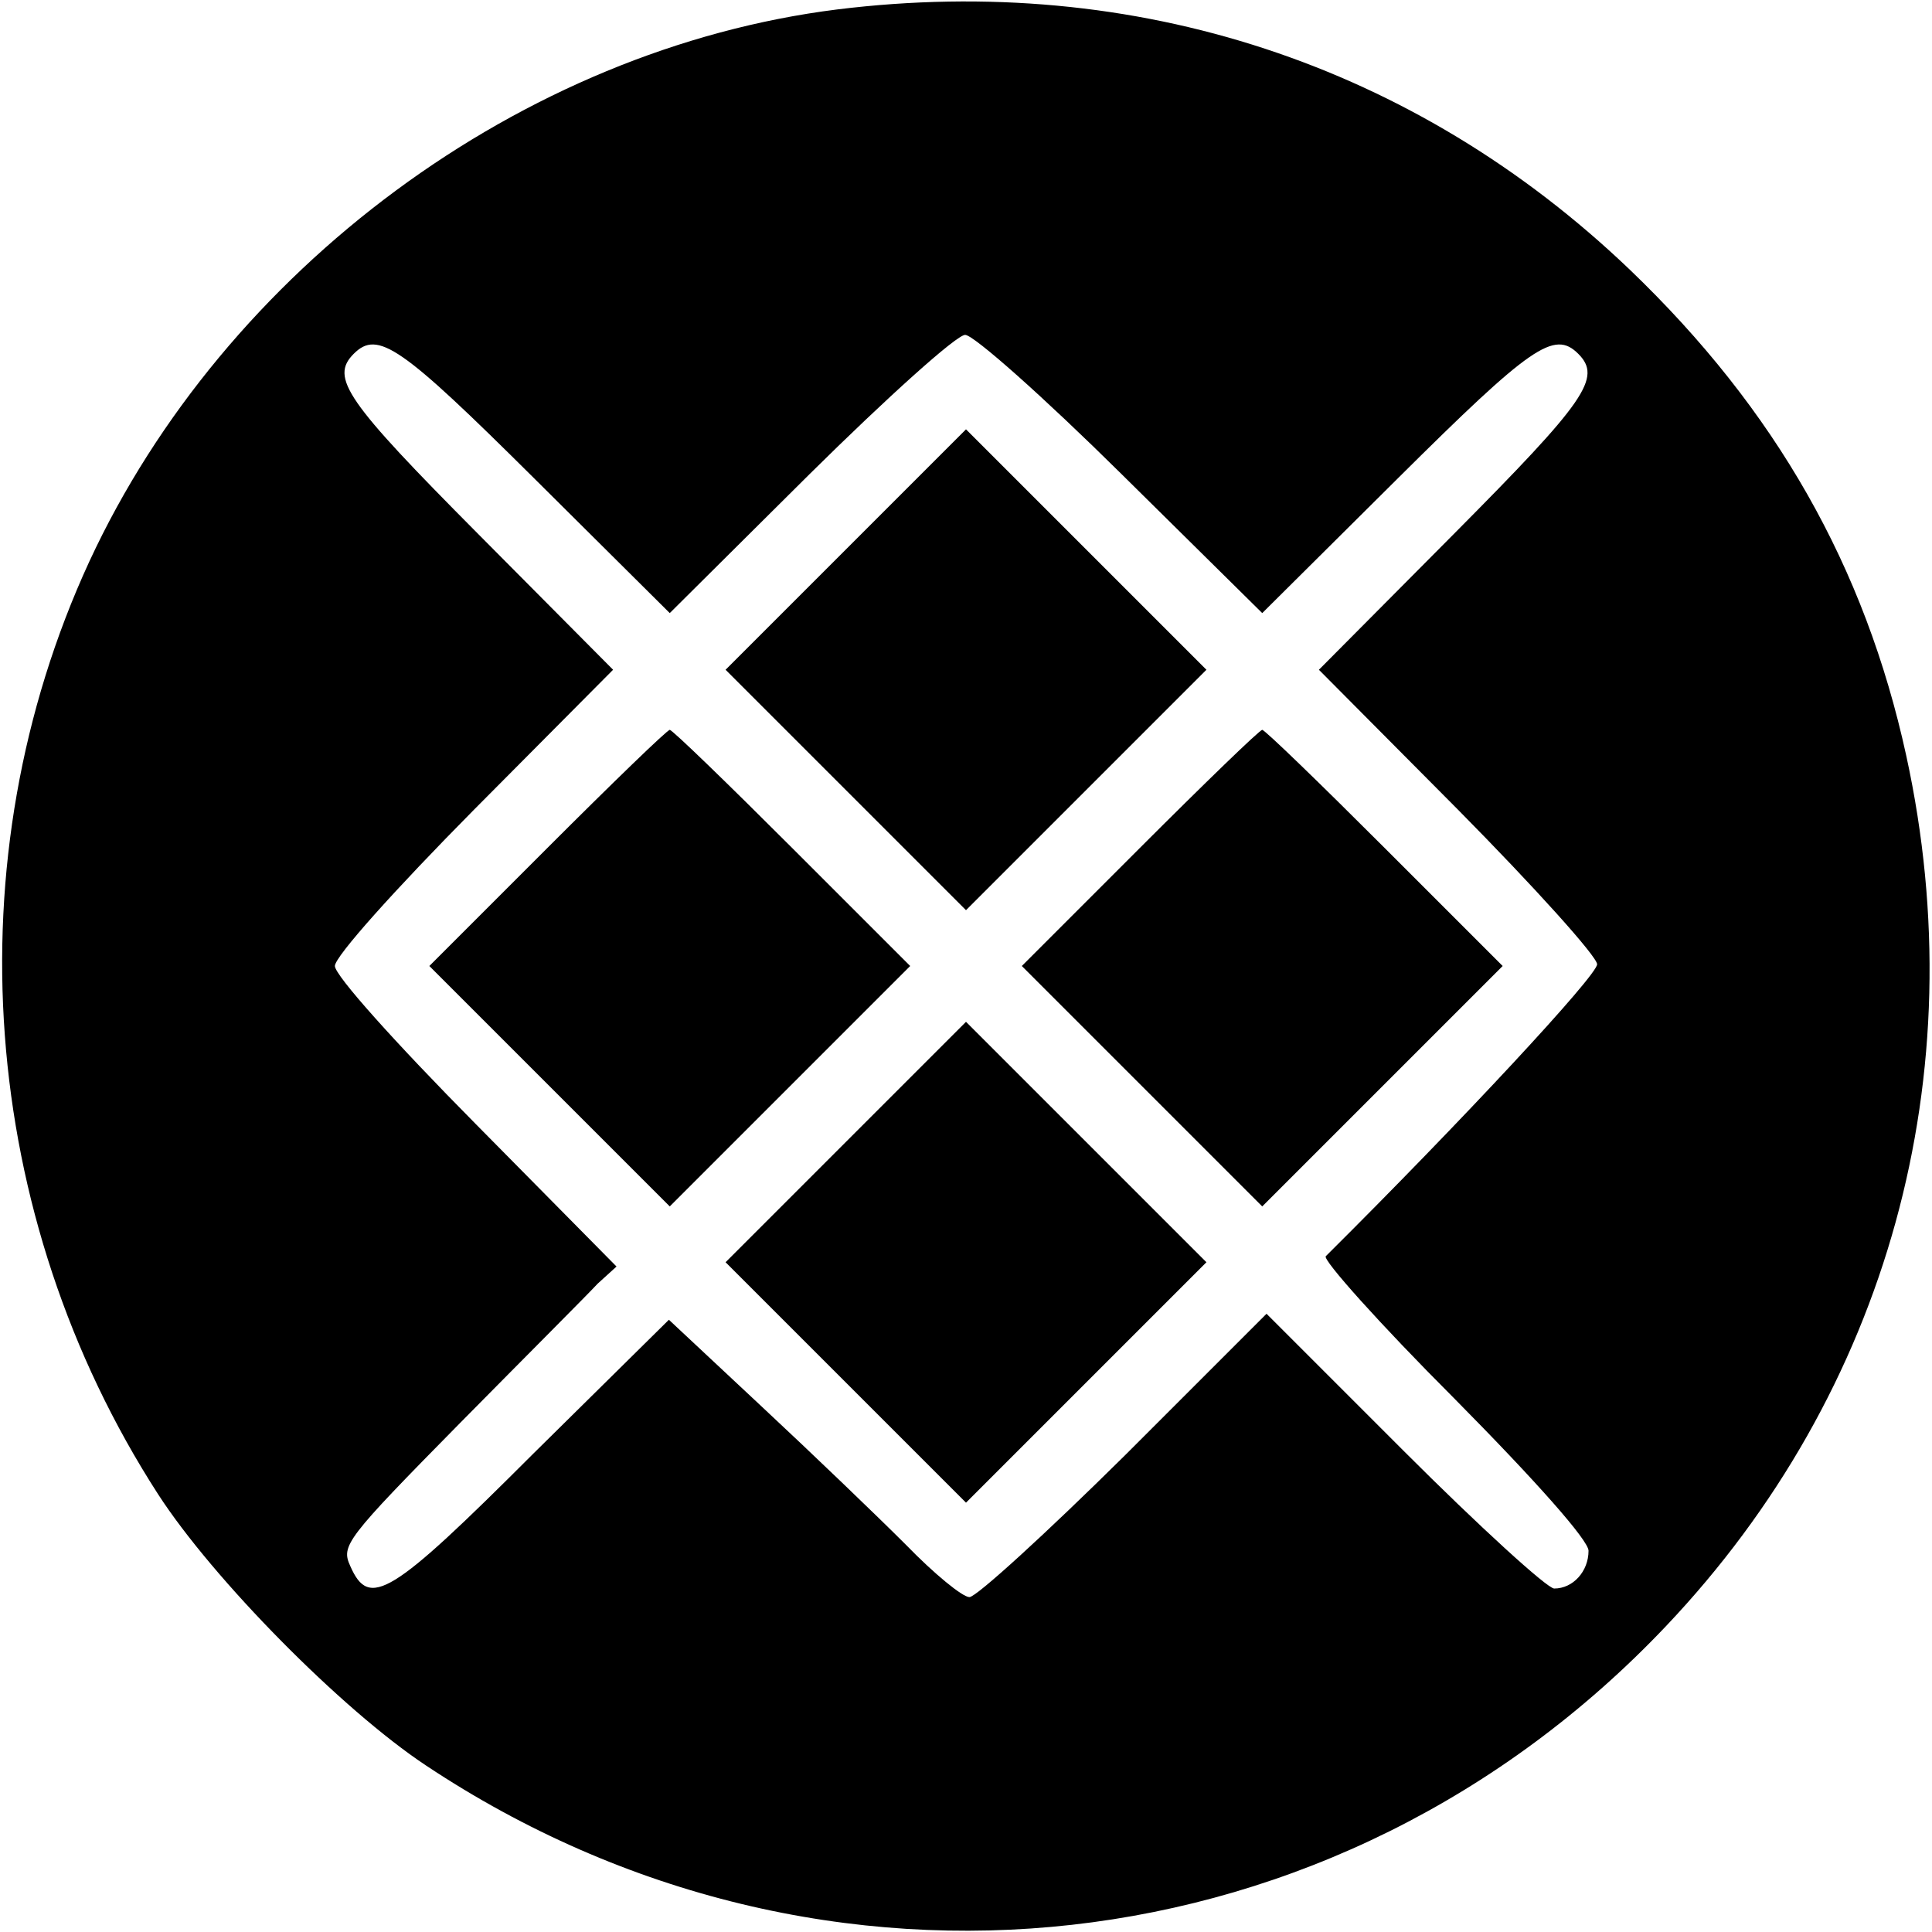 <?xml version="1.0" standalone="no"?>
<!DOCTYPE svg PUBLIC "-//W3C//DTD SVG 20010904//EN"
 "http://www.w3.org/TR/2001/REC-SVG-20010904/DTD/svg10.dtd">
<svg version="1.0" xmlns="http://www.w3.org/2000/svg"
viewBox="0 0 225 225"
 preserveAspectRatio="xMidYMid meet">

<g transform="translate(0,225) scale(0.1,-0.1)"
fill="#000000" stroke="none">
<path d="M975 2239 c-367 -46 -713 -302 -871 -643 -160 -347 -129 -762 80
-1086 64 -99 214 -251 312 -316 463 -308 1062 -241 1444 162 259 273 361 643
280 1014 -48 220 -152 403 -322 566 -250 239 -575 346 -923 303z m331 -541
l164 -162 158 157 c155 154 182 173 210 145 28 -28 9 -55 -145 -210 l-157
-158 162 -163 c89 -90 162 -171 162 -180 0 -13 -157 -182 -316 -340 -4 -4 63
-79 149 -165 97 -98 157 -166 157 -178 0 -24 -18 -44 -40 -44 -8 0 -87 72
-175 160 l-160 160 -165 -165 c-92 -91 -173 -165 -181 -165 -8 0 -41 27 -74
61 -33 33 -109 106 -168 161 l-108 101 -158 -156 c-166 -166 -191 -181 -213
-131 -11 24 -6 31 128 167 76 77 149 150 160 162 l22 20 -164 166 c-94 95
-164 173 -164 184 0 11 69 88 162 182 l162 163 -157 158 c-154 155 -173 182
-145 210 28 28 55 9 210 -145 l158 -157 163 162 c90 89 171 162 181 162 10 0
92 -73 182 -162z"/>
<path d="M985 1610 l-140 -140 140 -140 140 -140 140 140 140 140 -140 140
-140 140 -140 -140z"/>
<path d="M637 1262 l-137 -137 140 -140 140 -140 140 140 140 140 -137 137
c-76 76 -140 138 -143 138 -3 0 -67 -62 -143 -138z"/>
<path d="M1327 1262 l-137 -137 140 -140 140 -140 140 140 140 140 -137 137
c-76 76 -140 138 -143 138 -3 0 -67 -62 -143 -138z"/>
<path d="M985 920 l-140 -140 140 -140 140 -140 140 140 140 140 -140 140
-140 140 -140 -140z"/>
</g>
</svg>
